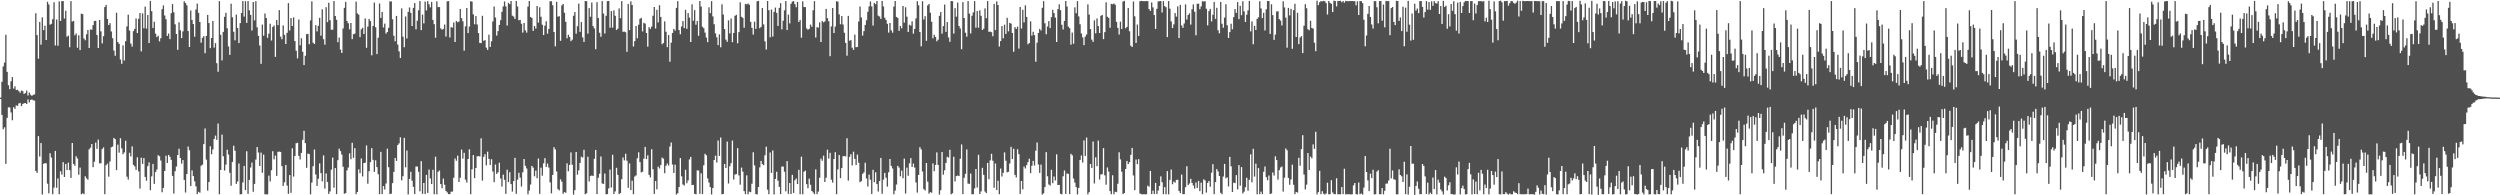 <svg xmlns="http://www.w3.org/2000/svg" width="1920" height="150"><path fill="#4f4f4f" d="M0 74.974h1v1H0zM1 62.82h1v25.411H1zM2 50.99h1v48.308H2zM3 48.055h1v49.724H3zM4 26.689h1v99.149H4zM5 55.179h1v35.346H5zM6 65.473h1v16.953H6zM7 68.483h1v14.034H7zM8 62.398h1v23.964H8zM9 59.199h1v33.177H9zM10 68.034h1v14.315H10zM11 66.323h1v17.307H11zM12 69.172h1v11.778H12zM13 68.896h1v12.42H13zM14 70.018h1v9.419H14zM15 71.226h1v7.834H15zM16 69.486h1v12.014H16zM17 70.065h1v9.838H17zM18 72.195h1v7.077H18zM19 71.495h1v7.628H19zM20 69.557h1v10.339H20zM21 73.367h1v2.958H21zM22 71.092h1v7.559H22zM23 72.695h1v4.084H23zM24 73.625h1v2.732H24zM25 72.849h1v4.178H25zM26 72.494h1v4.79H26zM27 10.118h1v121.148H27zM28 26.976h1v105.795H28zM29 45.04h1v59.531H29zM30 16.869h1v103.345H30zM31 34.325h1v75.549H31zM32 13.303h1v136.064H32zM33 23.142h1v102.662H33zM34 19.708h1v105.585H34zM35 30.719h1v94.744H35zM36 1.317h1v139.73H36zM37 3.411h1v145.082H37zM38 18.931h1v98.737H38zM39 18.262h1v102.729H39zM40 14.725h1v134.49H40zM41 1.753h1v142.318H41zM42 34.907h1v80.987H42zM43 14.977h1v129.194H43zM44 35.084h1v101.912H44zM45 1.088h1v148.045H45zM46 16.088h1v115.452H46zM47 0.888h1v133.21H47zM48 0.824h1v123.702H48zM49 14.229h1v121.682H49zM50 8.295h1v117.594H50zM51 28.226h1v102.372H51zM52 27.358h1v97.521H52zM53 36.256h1v94.357H53zM54 0.859h1v135.812H54zM55 16.576h1v93.261H55zM56 16.071h1v109.793H56zM57 27.149h1v100.199H57zM58 25.707h1v94.303H58zM59 36.662h1v85.093H59zM60 27.075h1v107.115H60zM61 38.451h1v90.247H61zM62 10.497h1v138.695H62zM63 10.861h1v137.59H63zM64 29.557h1v119.596H64zM65 30.903h1v104.473H65zM66 26.298h1v110.661H66zM67 23.061h1v115H67zM68 36.799h1v77.869H68zM69 22.613h1v90.789H69zM70 22.854h1v87.752H70zM71 19.312h1v109.102H71zM72 16.119h1v108.083H72zM73 15.991h1v93.547H73zM74 26.885h1v87.388H74zM75 36.873h1v70.339H75zM76 15.359h1v110.128H76zM77 24.039h1v101.36H77zM78 33.354h1v81.118H78zM79 27.794h1v85.428H79zM80 5.431h1v143.715H80zM81 3.813h1v123.078H81zM82 14.542h1v111.14H82zM83 19.275h1v116.403H83zM84 17.825h1v106.244H84zM85 24.182h1v88.915H85zM86 29.345h1v83.247H86zM87 38.805h1v67.114H87zM88 42.801h1v64.096H88zM89 9.764h1v120.906H89zM90 32.317h1v78.8H90zM91 33.654h1v83.614H91zM92 45.719h1v60.409H92zM93 49.016h1v64.968H93zM94 34.858h1v83.566H94zM95 46.414h1v70.643H95zM96 31.632h1v76.451H96zM97 20.285h1v115.379H97zM98 11.247h1v126.701H98zM99 23.43h1v93.94H99zM100 33.448h1v86.688H100zM101 35.772h1v76.655H101zM102 23.91h1v102.719H102zM103 22.165h1v105.612H103zM104 14.157h1v116.297H104zM105 25.376h1v95.467H105zM106 14.453h1v117.157H106zM107 10.037h1v134.808H107zM108 39.469h1v81.665H108zM109 10.299h1v115.536H109zM110 21.693h1v99.685H110zM111 5.052h1v130.849H111zM112 21.888h1v116.899H112zM113 11.543h1v116.082H113zM114 33.022h1v91.719H114zM115 0.705h1v145.358H115zM116 8.621h1v126.877H116zM117 21.429h1v104.475H117zM118 16.694h1v124.505H118zM119 25.795h1v106.37H119zM120 28.54h1v101.674H120zM121 27.399h1v91.774H121zM122 31.766h1v88.232H122zM123 29.367h1v93.9H123zM124 7.045h1v140.64H124zM125 4.146h1v140.211H125zM126 11.867h1v119.453H126zM127 14.811h1v104.746H127zM128 27.621h1v97.583H128zM129 25.751h1v93.221H129zM130 30.066h1v90.348H130zM131 10.135h1v112.665H131zM132 3.115h1v131.934H132zM133 9.421h1v139.275H133zM134 18.684h1v112.792H134zM135 26.124h1v101.777H135zM136 38.269h1v80.766H136zM137 17.139h1v97.077H137zM138 23.246h1v98.098H138zM139 29.237h1v96.429H139zM140 24.108h1v98.808H140zM141 0.98h1v137.137H141zM142 2.315h1v145.547H142zM143 4.11h1v129.594H143zM144 23.873h1v88.67H144zM145 36.095h1v79.304H145zM146 8.056h1v134.843H146zM147 15.284h1v115.583H147zM148 18.497h1v116.728H148zM149 28.178h1v111.054H149zM150 7.337h1v135.781H150zM151 2.761h1v146.336H151zM152 9.889h1v137.432H152zM153 16.878h1v131.073H153zM154 32.745h1v94.536H154zM155 29.028h1v97.436H155zM156 27.745h1v82.975H156zM157 40.877h1v57.804H157zM158 27.621h1v94.989H158zM159 11.491h1v134.911H159zM160 17.725h1v122.084H160zM161 36.946h1v75.381H161zM162 29.165h1v89.301H162zM163 16.104h1v98.663H163zM164 36.563h1v70.161H164zM165 33.144h1v71.018H165zM166 48.525h1v58.913H166zM167 55.096h1v39.765H167zM168 0.888h1v148.286H168zM169 26.732h1v103.806H169zM170 46.4h1v57.001H170zM171 24.454h1v95.544H171zM172 12.879h1v118.096H172zM173 9.829h1v116.585H173zM174 21.685h1v93.324H174zM175 35.651h1v83.017H175zM176 42.115h1v90.607H176zM177 2.865h1v139.762H177zM178 13.265h1v111.096H178zM179 24.385h1v87.535H179zM180 30.969h1v84.794H180zM181 11.189h1v130.01H181zM182 21.496h1v117.874H182zM183 33.077h1v92.537H183zM184 17.755h1v131.506H184zM185 9.952h1v139.149H185zM186 0.817h1v139.333H186zM187 12.741h1v114.695H187zM188 0.908h1v145.075H188zM189 17.549h1v98.64H189zM190 0.812h1v148.084H190zM191 7.91h1v130.226H191zM192 11.394h1v117.257H192zM193 23.446h1v101.425H193zM194 1.543h1v145.687H194zM195 15.603h1v125.65H195zM196 0.912h1v121.641H196zM197 21.004h1v91.923H197zM198 27.549h1v89.587H198zM199 34.996h1v92.506H199zM200 48.987h1v68.188H200zM201 18.875h1v113.781H201zM202 27.437h1v91.29H202zM203 10.36h1v138.904H203zM204 13.81h1v135.42H204zM205 29.015h1v120.229H205zM206 25.81h1v109.037H206zM207 18.211h1v121.139H207zM208 31.128h1v99.592H208zM209 20.671h1v95.471H209zM210 19.543h1v102.828H210zM211 43.659h1v75.837H211zM212 15.418h1v119.633H212zM213 19.311h1v97.25H213zM214 7.802h1v108.627H214zM215 28.116h1v88.554H215zM216 30.091h1v97.476H216zM217 19.495h1v123.289H217zM218 26.795h1v113.166H218zM219 33.779h1v92.911H219zM220 25.195h1v117.334H220zM221 2.39h1v146.506H221zM222 23.402h1v111.049H222zM223 13.838h1v134.306H223zM224 19.976h1v93.928H224zM225 13.359h1v122.271H225zM226 31.549h1v88.251H226zM227 38.94h1v71.11H227zM228 44.801h1v64.817H228zM229 14.936h1v104.774H229zM230 34.827h1v87.649H230zM231 29.405h1v88.038H231zM232 39.714h1v67.674H232zM233 49.953h1v50.514H233zM234 42.8h1v67.126H234zM235 26.203h1v102.663H235zM236 26.029h1v91.866H236zM237 33.954h1v84.422H237zM238 15.681h1v133.562H238zM239 1.012h1v139.219H239zM240 32.796h1v94.846H240zM241 33.801h1v81.043H241zM242 19.377h1v114.618H242zM243 24.118h1v118.665H243zM244 19.855h1v117.398H244zM245 13.688h1v111.796H245zM246 27.411h1v105.535H246zM247 7.155h1v132.18H247zM248 30.08h1v89.271H248zM249 34.294h1v110.56H249zM250 5.549h1v127.658H250zM251 17.015h1v122.725H251zM252 2.087h1v146.835H252zM253 15.534h1v131.488H253zM254 22.841h1v107.478H254zM255 22.81h1v98.237H255zM256 0.769h1v143.377H256zM257 12.295h1v116.781H257zM258 15.205h1v133.859H258zM259 32.384h1v90.644H259zM260 28.897h1v85.261H260zM261 38.021h1v78.054H261zM262 40.637h1v78.103H262zM263 21.924h1v106.151H263zM264 5.978h1v142.816H264zM265 1.417h1v146.901H265zM266 16.145h1v114.73H266zM267 17.851h1v110.793H267zM268 22.548h1v95.234H268zM269 17.688h1v104.627H269zM270 30.063h1v79.614H270zM271 26.29h1v94.967H271zM272 25.875h1v87.882H272zM273 1.237h1v147.86H273zM274 10.286h1v137.101H274zM275 11.276h1v118.792H275zM276 28.508h1v104.529H276zM277 22.474h1v99.277H277zM278 21.277h1v114.257H278zM279 26.159h1v99.065H279zM280 14.115h1v110.793H280zM281 36.724h1v74.979H281zM282 20.447h1v120.675H282zM283 14.545h1v116.997H283zM284 16.168h1v108.366H284zM285 42.499h1v71.273H285zM286 19.925h1v102.86H286zM287 1.965h1v130.005H287zM288 20.964h1v102.182H288zM289 41.528h1v86.773H289zM290 28.908h1v104.916H290zM291 2.676h1v146.456H291zM292 13.74h1v102.914H292zM293 9.158h1v139.91H293zM294 21.099h1v121.801H294zM295 18.114h1v127.421H295zM296 25.783h1v115.108H296zM297 24.573h1v89.653H297zM298 21.315h1v107.078H298zM299 1.01h1v148.037H299zM300 1.075h1v147.681H300zM301 14.782h1v125.865H301zM302 27.485h1v104.528H302zM303 31.706h1v89.603H303zM304 12.26h1v111.325H304zM305 34.246h1v77.176H305zM306 39.489h1v70.666H306zM307 44.477h1v60.998H307zM308 6.442h1v132.068H308zM309 28.143h1v107.176H309zM310 36.245h1v69.647H310zM311 12.63h1v115.885H311zM312 29.588h1v86.013H312zM313 9.089h1v140.27H313zM314 5.758h1v131.684H314zM315 9.853h1v122.074H315zM316 19.974h1v118.764H316zM317 6.054h1v137.446H317zM318 2.376h1v146.669H318zM319 22.526h1v105.4H319zM320 15.932h1v111.912H320zM321 7.895h1v123.992H321zM322 0.826h1v146.103H322zM323 23.133h1v100.633H323zM324 11.191h1v137.694H324zM325 17.951h1v122.57H325zM326 1.219h1v147.845H326zM327 7.978h1v126.336H327zM328 0.884h1v147.281H328zM329 3.258h1v126.936H329zM330 5.621h1v131.432H330zM331 1.474h1v139.899H331zM332 15.308h1v115.107H332zM333 18.562h1v130.632H333zM334 28.955h1v91.402H334zM335 1.014h1v148.252H335zM336 5.454h1v126.419H336zM337 5.429h1v125.541H337zM338 21.807h1v119.578H338zM339 22.824h1v121.781H339zM340 22.15h1v115.041H340zM341 18.855h1v123.025H341zM342 28.038h1v118.615H342zM343 1.024h1v146.737H343zM344 0.879h1v148.228H344zM345 28.813h1v120.275H345zM346 20.84h1v126.363H346zM347 21.266h1v125.864H347zM348 17.251h1v119.26H348zM349 32.275h1v89.471H349zM350 16.083h1v107.364H350zM351 17.102h1v102.47H351zM352 16.511h1v123.275H352zM353 6.863h1v129.619H353zM354 13.941h1v100.953H354zM355 16.324h1v105.459H355zM356 38.916h1v78.418H356zM357 20.233h1v117.762H357zM358 6.145h1v134.043H358zM359 25.419h1v96.671H359zM360 20.373h1v94.33H360zM361 0.915h1v148.233H361zM362 1.25h1v128.773H362zM363 11.015h1v108.091H363zM364 18.65h1v118.157H364zM365 12.351h1v116.694H365zM366 18.866h1v101.175H366zM367 25.455h1v94.389H367zM368 32.97h1v87.202H368zM369 33.111h1v73.106H369zM370 12.148h1v126.532H370zM371 31.315h1v89.159H371zM372 30.819h1v87.625H372zM373 36.548h1v90.458H373zM374 38.29h1v78.203H374zM375 26.616h1v95.379H375zM376 36.069h1v90.671H376zM377 31.676h1v90.612H377zM378 16.484h1v115.232H378zM379 5.016h1v134.838H379zM380 13.455h1v112.898H380zM381 27.318h1v106.201H381zM382 23.916h1v108.449H382zM383 19.128h1v105.839H383zM384 15.531h1v121.508H384zM385 9.041h1v134.211H385zM386 4.917h1v129.203H386zM387 1.144h1v136.963H387zM388 4.916h1v143.935H388zM389 19.624h1v110.738H389zM390 2.199h1v137.66H390zM391 3.237h1v129.074H391zM392 0.756h1v140.601H392zM393 12.029h1v135.094H393zM394 12.711h1v126.341H394zM395 14.541h1v106.717H395zM396 0.717h1v148.121H396zM397 5.024h1v132.967H397zM398 15.581h1v117.147H398zM399 15.305h1v121.165H399zM400 18.273h1v125.011H400zM401 25.056h1v107.265H401zM402 17.67h1v104.425H402zM403 23.298h1v104.051H403zM404 25.038h1v104.346H404zM405 5.069h1v144.137H405zM406 0.752h1v145.626H406zM407 13.027h1v128.694H407zM408 13.782h1v113.633H408zM409 23.717h1v104.999H409zM410 19.921h1v115.502H410zM411 21.924h1v109.08H411zM412 4.612h1v132.313H412zM413 17.37h1v104.416H413zM414 5.564h1v143.332H414zM415 12.852h1v115.924H415zM416 18.977h1v116.001H416zM417 26.918h1v98.534H417zM418 19.723h1v101.744H418zM419 16.336h1v111.895H419zM420 25.837h1v99.77H420zM421 22.217h1v106.441H421zM422 0.98h1v139.12H422zM423 0.959h1v147.537H423zM424 4.062h1v130.282H424zM425 24.561h1v88.497H425zM426 35.564h1v79.172H426zM427 1.443h1v130.212H427zM428 12.821h1v132.445H428zM429 12.442h1v133.859H429zM430 31.318h1v106.412H430zM431 4.163h1v135.356H431zM432 3.012h1v145.77H432zM433 9.777h1v137.767H433zM434 16.736h1v131.281H434zM435 29.403h1v96.02H435zM436 26.668h1v104.846H436zM437 28.384h1v98.291H437zM438 31.663h1v85.355H438zM439 30.487h1v96.045H439zM440 12.091h1v137.366H440zM441 9.281h1v136.75H441zM442 25.852h1v90.882H442zM443 20.103h1v114.032H443zM444 2.76h1v128.037H444zM445 24.478h1v100.641H445zM446 16.942h1v103.45H446zM447 28.718h1v92.278H447zM448 32.181h1v82.881H448zM449 0.786h1v148.406H449zM450 0.906h1v147.516H450zM451 25.854h1v94.533H451zM452 6.229h1v133.141H452zM453 12.844h1v122.359H453zM454 1.968h1v132.789H454zM455 19.994h1v115.193H455zM456 21.872h1v100.071H456zM457 37.777h1v77.363H457zM458 1.641h1v147.383H458zM459 13.824h1v122.694H459zM460 25.158h1v108.286H460zM461 28.22h1v91.93H461zM462 0.841h1v140.08H462zM463 10.463h1v130.785H463zM464 25.685h1v107.575H464zM465 12.133h1v137.072H465zM466 0.885h1v148.229H466zM467 0.787h1v143.885H467zM468 21.286h1v108.987H468zM469 8.571h1v135.466H469zM470 21.264h1v97.628H470zM471 7.962h1v141.04H471zM472 12.13h1v134.842H472zM473 23.047h1v105.809H473zM474 22.01h1v112.313H474zM475 6.446h1v142.619H475zM476 13.97h1v134.306H476zM477 0.846h1v136.777H477zM478 24.402h1v96.529H478zM479 24.29h1v98.914H479zM480 24.781h1v93.309H480zM481 39.783h1v83.673H481zM482 3.032h1v141.187H482zM483 23.11h1v102.44H483zM484 1.093h1v144.884H484zM485 3.85h1v134.92H485zM486 35.712h1v113.458H486zM487 31.575h1v103.978H487zM488 20.027h1v114.7H488zM489 29.364h1v92.201H489zM490 19.017h1v97.984H490zM491 14.44h1v110.086H491zM492 13.665h1v118.734H492zM493 24.121h1v107.768H493zM494 17.566h1v104.285H494zM495 18.129h1v94.672H495zM496 25.345h1v96.808H496zM497 35.845h1v83.443H497zM498 20.835h1v113.462H498zM499 22.18h1v114.102H499zM500 20.423h1v94.155H500zM501 12.093h1v117.887H501zM502 5.372h1v143.545H502zM503 21.895h1v117.142H503zM504 7.511h1v137.895H504zM505 17.186h1v110.738H505zM506 4.052h1v125.344H506zM507 13.019h1v113.745H507zM508 34.013h1v87.027H508zM509 33.08h1v88.79H509zM510 16.377h1v116.644H510zM511 24.381h1v102.882H511zM512 36.195h1v89.415H512zM513 26.947h1v100.187H513zM514 47.432h1v65.129H514zM515 32.775h1v76.666H515zM516 25.286h1v101.084H516zM517 22.2h1v110.617H517zM518 23.483h1v102.958H518zM519 6.028h1v143.31H519zM520 0.873h1v147.565H520zM521 23.083h1v120.56H521zM522 26.317h1v95.08H522zM523 20.33h1v115.068H523zM524 16.173h1v125.495H524zM525 21.627h1v120.852H525zM526 7.519h1v122.89H526zM527 22.13h1v118.606H527zM528 10.023h1v128.552H528zM529 13.508h1v108.973H529zM530 32.267h1v88.208H530zM531 3.313h1v138.817H531zM532 15.94h1v126.058H532zM533 7.773h1v141.09H533zM534 19h1v130.239H534zM535 16.068h1v114.769H535zM536 27.475h1v103.495H536zM537 0.774h1v148.141H537zM538 5.055h1v128.061H538zM539 20.507h1v128.587H539zM540 21.649h1v105.268H540zM541 25.022h1v93.097H541zM542 28.846h1v90.453H542zM543 32.359h1v104.725H543zM544 5.643h1v134.605H544zM545 10.065h1v133.638H545zM546 0.853h1v148.474H546zM547 12.596h1v131.832H547zM548 18.613h1v104.279H548zM549 25.655h1v93.881H549zM550 28.667h1v96.178H550zM551 34.678h1v73.193H551zM552 26.435h1v93.303H552zM553 36.311h1v69.317H553zM554 3.339h1v145.933H554zM555 11.163h1v137.736H555zM556 22.335h1v103.606H556zM557 30.411h1v98.591H557zM558 32.105h1v76.619H558zM559 15.637h1v125.306H559zM560 25.636h1v102.035H560zM561 14.199h1v111.097H561zM562 32.408h1v75.554H562zM563 25.337h1v112.519H563zM564 12.134h1v121.918H564zM565 11.437h1v122.291H565zM566 33.252h1v80.536H566zM567 24.659h1v110.061H567zM568 1.781h1v140.051H568zM569 12.879h1v115.851H569zM570 13.743h1v118.091H570zM571 21.295h1v125.513H571zM572 2.959h1v146.158H572zM573 3.311h1v131.319H573zM574 2.639h1v146.553H574zM575 3.617h1v143.6H575zM576 16.76h1v130.849H576zM577 21.414h1v119.688H577zM578 26.574h1v90.347H578zM579 16.653h1v110.365H579zM580 22.187h1v126.882H580zM581 0.963h1v148.317H581zM582 0.702h1v142.918H582zM583 21.718h1v106.848H583zM584 20.62h1v102.953H584zM585 6.131h1v119.929H585zM586 18.733h1v108.159H586zM587 31.749h1v87.474H587zM588 38.048h1v74.617H588zM589 0.767h1v144.885H589zM590 7.853h1v141.316H590zM591 28.65h1v88.456H591zM592 7.327h1v125.411H592zM593 28.064h1v87.475H593zM594 9.135h1v140.226H594zM595 5.833h1v131.567H595zM596 9.867h1v122.065H596zM597 19.937h1v118.816H597zM598 6.026h1v137.469H598zM599 2.382h1v146.674H599zM600 22.556h1v105.374H600zM601 15.942h1v111.935H601zM602 7.924h1v123.944H602zM603 0.843h1v146.102H603zM604 23.096h1v100.673H604zM605 11.216h1v137.656H605zM606 17.96h1v122.578H606zM607 2.917h1v146.14H607zM608 1.21h1v133.102H608zM609 0.892h1v147.283H609zM610 3.246h1v135.217H610zM611 5.586h1v131.462H611zM612 1.465h1v139.909H612zM613 16.867h1v113.535H613zM614 15.315h1v133.876H614zM615 28.929h1v91.4H615zM616 1h1v148.257H616zM617 5.45h1v126.422H617zM618 5.453h1v125.559H618zM619 21.829h1v119.584H619zM620 22.824h1v121.772H620zM621 22.124h1v115.051H621zM622 18.875h1v123.025H622zM623 20.584h1v126.098H623zM624 7.908h1v139.866H624zM625 0.869h1v148.238H625zM626 28.821h1v101.272H626zM627 20.836h1v128.256H627zM628 21.23h1v125.911H628zM629 17.227h1v119.296H629zM630 32.281h1v89.5H630zM631 16.086h1v107.339H631zM632 17.126h1v102.41H632zM633 16.504h1v123.294H633zM634 6.813h1v129.678H634zM635 13.978h1v100.945H635zM636 16.328h1v105.494H636zM637 43.153h1v74.205H637zM638 20.254h1v117.748H638zM639 6.146h1v134.076H639zM640 25.391h1v96.727H640zM641 20.367h1v96.501H641zM642 0.913h1v148.243H642zM643 1.289h1v128.789H643zM644 10.982h1v108.126H644zM645 18.632h1v118.166H645zM646 12.35h1v116.737H646zM647 18.84h1v101.19H647zM648 25.116h1v94.716H648zM649 32.973h1v87.204H649zM650 42.752h1v63.44H650zM651 12.161h1v126.516H651zM652 31.309h1v89.161H652zM653 30.832h1v87.595H653zM654 36.599h1v90.429H654zM655 38.281h1v78.214H655zM656 26.627h1v95.373H656zM657 36.263h1v90.472H657zM658 36.059h1v82.686H658zM659 16.47h1v108.52H659zM660 4.997h1v134.874H660zM661 13.446h1v125.66H661zM662 27.325h1v106.207H662zM663 23.895h1v108.497H663zM664 19.143h1v105.831H664zM665 15.533h1v121.503H665zM666 9.046h1v134.199H666zM667 4.894h1v129.208H667zM668 1.144h1v136.968H668zM669 4.924h1v143.996H669zM670 19.598h1v110.789H670zM671 2.23h1v137.687H671zM672 3.239h1v129.038H672zM673 0.768h1v140.601H673zM674 12.019h1v135.094H674zM675 12.715h1v126.355H675zM676 14.529h1v106.762H676zM677 0.729h1v148.111H677zM678 4.988h1v132.995H678zM679 13.643h1v119.125H679zM680 15.294h1v121.202H680zM681 18.274h1v125.054H681zM682 25.025h1v107.293H682zM683 17.676h1v104.429H683zM684 23.298h1v104.076H684zM685 25.073h1v104.325H685zM686 5.069h1v144.124H686zM687 0.757h1v145.632H687zM688 13.029h1v128.676H688zM689 13.789h1v113.602H689zM690 23.719h1v104.995H690zM691 19.936h1v115.505H691zM692 21.753h1v109.281H692zM693 4.622h1v132.302H693zM694 17.347h1v104.459H694zM695 5.589h1v143.037H695zM696 12.801h1v115.976H696zM697 24.6h1v110.386H697zM698 18.974h1v106.461H698zM699 19.724h1v101.737H699zM700 16.312h1v111.946H700zM701 25.838h1v99.787H701zM702 22.229h1v106.426H702zM703 14.139h1v126.016H703zM704 0.944h1v146.964H704zM705 4.062h1v130.282H705zM706 24.573h1v88.497H706zM707 35.577h1v79.173H707zM708 0.996h1v130.719H708zM709 14.941h1v130.334H709zM710 12.447h1v133.887H710zM711 31.322h1v93.855H711zM712 4.17h1v135.336H712zM713 3.008h1v145.739H713zM714 9.772h1v137.77H714zM715 16.706h1v131.325H715zM716 29.424h1v96.042H716zM717 26.672h1v104.828H717zM718 28.358h1v98.324H718zM719 31.668h1v85.382H719zM720 30.474h1v96.119H720zM721 12.121h1v137.342H721zM722 9.249h1v136.8H722zM723 25.839h1v90.883H723zM724 20.069h1v114.089H724zM725 3.507h1v127.277H725zM726 24.471h1v100.685H726zM727 16.937h1v103.471H727zM728 28.71h1v92.273H728zM729 32.126h1v82.925H729zM730 0.786h1v148.406H730zM731 0.915h1v147.493H731zM732 25.811h1v94.584H732zM733 6.248h1v133.129H733zM734 12.803h1v122.395H734zM735 1.937h1v132.862H735zM736 19.991h1v115.21H736zM737 21.884h1v100.03H737zM738 37.806h1v73.12H738zM739 1.647h1v147.385H739zM740 13.821h1v122.705H740zM741 25.138h1v108.333H741zM742 28.184h1v86.584H742zM743 0.838h1v140.114H743zM744 10.472h1v130.806H744zM745 25.652h1v107.623H745zM746 12.101h1v137.083H746zM747 9.447h1v139.676H747zM748 0.794h1v143.877H748zM749 21.248h1v108.545H749zM750 8.524h1v135.52H750zM751 21.227h1v97.656H751zM752 7.941h1v141.067H752zM753 12.141h1v134.852H753zM754 23.03h1v105.836H754zM755 22.005h1v112.308H755zM756 6.445h1v140.643H756zM757 13.985h1v134.3H757zM758 0.834h1v124.317H758zM759 24.414h1v113.226H759zM760 24.257h1v98.918H760zM761 24.751h1v93.348H761zM762 27.853h1v95.586H762zM763 3.04h1v141.199H763zM764 23.092h1v102.475H764zM765 1.096h1v144.899H765zM766 3.821h1v134.97H766zM767 35.736h1v113.433H767zM768 31.527h1v97.929H768zM769 20.009h1v115.587H769zM770 29.371h1v103.347H770zM771 19.003h1v98.016H771zM772 26.055h1v97.374H772zM773 13.665h1v118.692H773zM774 24.087h1v107.834H774zM775 17.583h1v107.985H775zM776 18.119h1v94.683H776zM777 25.362h1v96.797H777zM778 39.746h1v74.522H778zM779 20.843h1v113.451H779zM780 22.155h1v114.134H780zM781 20.405h1v94.201H781zM782 37.32h1v81.06H782zM783 5.382h1v143.541H783zM784 21.895h1v117.132H784zM785 7.509h1v137.897H785zM786 17.191h1v110.695H786zM787 4.095h1v125.309H787zM788 13.009h1v113.796H788zM789 33.994h1v90.52H789zM790 33.074h1v88.809H790zM791 16.384h1v116.652H791zM792 27.333h1v99.929H792zM793 24.44h1v99.082H793zM794 26.964h1v100.173H794zM795 47.394h1v68.386H795zM796 32.748h1v76.739H796zM797 25.278h1v101.091H797zM798 22.201h1v110.622H798zM799 23.45h1v102.985H799zM800 5.996h1v143.33H800zM801 0.874h1v147.59H801zM802 17.843h1v125.807H802zM803 26.318h1v90.517H803zM804 20.311h1v115.077H804zM805 16.174h1v125.518H805zM806 21.624h1v120.842H806zM807 13.18h1v117.22H807zM808 7.536h1v133.179H808zM809 10.021h1v125.565H809zM810 13.54h1v125.047H810zM811 32.233h1v86.314H811zM812 7.011h1v135.079H812zM813 3.344h1v138.62H813zM814 7.812h1v140.996H814zM815 18.982h1v130.262H815zM816 22.631h1v112.761H816zM817 16.069h1v114.865H817zM818 0.766h1v148.153H818zM819 5.036h1v128.115H819zM820 20.496h1v113.079H820zM821 21.671h1v127.4H821zM822 34.29h1v83.828H822zM823 25.031h1v94.245H823zM824 33.589h1v103.509H824zM825 5.61h1v134.643H825zM826 10.131h1v133.553H826zM827 0.859h1v148.462H827zM828 12.592h1v131.805H828zM829 18.629h1v104.261H829zM830 25.706h1v93.764H830zM831 28.675h1v96.176H831zM832 34.673h1v73.158H832zM833 28.108h1v91.634H833zM834 26.482h1v79.125H834zM835 3.385h1v145.879H835zM836 11.195h1v136.367H836zM837 22.338h1v103.572H837zM838 30.416h1v98.572H838zM839 32.159h1v76.53H839zM840 15.618h1v125.294H840zM841 25.615h1v95.199H841zM842 14.195h1v113.421H842zM843 20.023h1v87.934H843zM844 25.339h1v112.523H844zM845 12.141h1v121.906H845zM846 11.439h1v122.311H846zM847 30.031h1v83.717H847zM848 24.664h1v110.013H848zM849 1.8h1v140.019H849zM850 12.874h1v115.725H850zM851 13.722h1v118.082H851zM852 21.354h1v125.442H852zM853 2.948h1v146.177H853zM854 3.275h1v131.344H854zM855 2.653h1v146.547H855zM856 3.625h1v143.605H856zM857 16.752h1v130.868H857zM858 21.412h1v119.672H858zM859 26.518h1v90.4H859zM860 16.637h1v105.772H860zM861 22.212h1v109.61H861zM862 1.181h1v147.868H862zM863 0.691h1v147.563H863zM864 21.708h1v108.063H864zM865 20.648h1v102.935H865zM866 6.127h1v119.938H866zM867 23.991h1v100.504H867zM868 35.076h1v83.886H868zM869 36.074h1v77.544H869zM870 1.132h1v133.614H870zM871 12.552h1v133.488H871zM872 32.961h1v89.564H872zM873 18.841h1v107.212H873zM874 27.574h1v94.69H874zM875 0.91h1v147.702H875zM876 0.665h1v148.439H876zM877 0.844h1v148.441H877zM878 0.846h1v148.306H878zM879 0.912h1v148.335H879zM880 0.805h1v148.355H880zM881 0.891h1v141.695H881zM882 7.01h1v136.39H882zM883 8.361h1v122.892H883zM884 1.911h1v147.114H884zM885 5.686h1v140.685H885zM886 11.568h1v137.484H886zM887 22.226h1v118.244H887zM888 6.743h1v142.283H888zM889 1.078h1v145.27H889zM890 0.897h1v141.917H890zM891 0.823h1v134.664H891zM892 9.58h1v130.426H892zM893 0.867h1v148.273H893zM894 4.719h1v138.98H894zM895 5.55h1v143.622H895zM896 28.541h1v102.867H896zM897 0.795h1v148.477H897zM898 6.632h1v131.518H898zM899 16.425h1v113.754H899zM900 21.552h1v119.958H900zM901 18.726h1v120.684H901zM902 10.045h1v130.264H902zM903 12.739h1v125.431H903zM904 4.931h1v133.124H904zM905 29.257h1v117.361H905zM906 3.754h1v144.528H906zM907 19.504h1v114.585H907zM908 21.383h1v127.783H908zM909 17.999h1v131.047H909zM910 3.4h1v140.364H910zM911 14.996h1v112.678H911zM912 11.529h1v130.659H912zM913 10.264h1v130.669H913zM914 18.869h1v118.445H914zM915 7.105h1v133.334H915zM916 3.389h1v139.108H916zM917 8.997h1v135.827H917zM918 27.066h1v113.082H918zM919 2.895h1v141.448H919zM920 2.83h1v136.152H920zM921 7.078h1v139.729H921zM922 4.906h1v135.361H922zM923 0.927h1v148.213H923zM924 1.246h1v136.484H924zM925 0.894h1v137.703H925zM926 6.705h1v141.234H926zM927 19.481h1v121.024H927zM928 8.562h1v130.428H928zM929 6.817h1v136.595H929zM930 16.449h1v116.219H930zM931 11.292h1v114.821H931zM932 1.461h1v147.633H932zM933 14.506h1v125.392H933zM934 5.985h1v123.843H934zM935 23.225h1v108.4H935zM936 25.614h1v109.561H936zM937 1.519h1v146.561H937zM938 18.21h1v130.948H938zM939 21.306h1v114.275H939zM940 13.496h1v112.415H940zM941 3.201h1v133.695H941zM942 19.34h1v116.869H942zM943 29.16h1v114.038H943zM944 24.663h1v95.791H944zM945 18.24h1v109.5H945zM946 22.453h1v125.013H946zM947 13.156h1v127.135H947zM948 6.973h1v133.668H948zM949 9.881h1v124.622H949zM950 1.613h1v143.824H950zM951 14.678h1v112.117H951zM952 4.433h1v138.139H952zM953 11.662h1v116.672H953zM954 0.953h1v147.611H954zM955 8.77h1v138.419H955zM956 16.901h1v126.843H956zM957 11.246h1v125.251H957zM958 8.004h1v138.466H958zM959 0.713h1v137.383H959zM960 24.051h1v94.476H960zM961 16.416h1v123.574H961zM962 33.987h1v80.273H962zM963 19.813h1v115.796H963zM964 23.042h1v102.652H964zM965 14.565h1v134.622H965zM966 13.25h1v115.883H966zM967 0.941h1v148.222H967zM968 6.438h1v140.693H968zM969 13.886h1v135.205H969zM970 9.828h1v122.124H970zM971 23.36h1v104.525H971zM972 7.154h1v128.909H972zM973 0.832h1v137.637H973zM974 0.734h1v134.07H974zM975 26.044h1v122.974H975zM976 3.269h1v145.336H976zM977 11.608h1v120.845H977zM978 30.6h1v104.21H978zM979 26.583h1v93.499H979zM980 8.856h1v114.082H980zM981 8.576h1v129.354H981zM982 14.686h1v116.015H982zM983 15.83h1v112.808H983zM984 19.558h1v108.36H984zM985 0.948h1v146.224H985zM986 5.692h1v130.819H986zM987 13.531h1v100.471H987zM988 36.613h1v78.786H988zM989 6.078h1v130.584H989zM990 11.825h1v130.074H990zM991 6.791h1v131.014H991zM992 37.485h1v88.974H992zM993 7.814h1v134.065H993zM994 2.896h1v146.201H994zM995 28.439h1v118.978H995zM996 9.821h1v138.116H996zM997 33.884h1v87.314H997zM998 28.784h1v98.483H998zM999 27.756h1v86.802H999zM1000 40.752h1v63.06H1000zM1001 19.753h1v114.268H1001zM1002 3.217h1v142.282H1002zM1003 6.345h1v135.457H1003zM1004 22.401h1v95.08H1004zM1005 23.226h1v107.288H1005zM1006 15.987h1v104.302H1006zM1007 21.436h1v100.104H1007zM1008 21.966h1v88.941H1008zM1009 32.797h1v81.558H1009zM1010 39.346h1v61.856H1010zM1011 0.53h1v148.764H1011zM1012 3.967h1v143.615H1012zM1013 1.759h1v129.467H1013zM1014 0.811h1v148.278H1014zM1015 1.08h1v145.783H1015zM1016 0.645h1v148.135H1016zM1017 0.912h1v148.51H1017zM1018 2.409h1v146.164H1018zM1019 11.157h1v129.174H1019zM1020 0.769h1v148.478H1020zM1021 2.219h1v146.888H1021zM1022 2.937h1v135.431H1022zM1023 9.277h1v138.555H1023zM1024 0.525h1v148.632H1024zM1025 0.846h1v148.308H1025zM1026 4.892h1v132.015H1026zM1027 0.794h1v148.423H1027zM1028 0.724h1v148.476H1028zM1029 0.622h1v148.564H1029zM1030 1.76h1v141.89H1030zM1031 0.801h1v148.315H1031zM1032 2.033h1v127.552H1032zM1033 0.688h1v148.564H1033zM1034 0.863h1v148.312H1034zM1035 0.992h1v148.172H1035zM1036 0.807h1v148.374H1036zM1037 0.801h1v148.532H1037zM1038 0.761h1v148.458H1038zM1039 0.917h1v141.47H1039zM1040 0.899h1v139.656H1040zM1041 4.077h1v145.01H1041zM1042 0.976h1v148.389H1042zM1043 11.535h1v128.676H1043zM1044 0.894h1v148.275H1044zM1045 0.85h1v147.739H1045zM1046 2.41h1v147.03H1046zM1047 15.146h1v128.939H1047zM1048 35.509h1v84.337H1048zM1049 27.287h1v104.803H1049zM1050 10.635h1v127.89H1050zM1051 4.627h1v142.162H1051zM1052 13.027h1v120.331H1052zM1053 18.78h1v118.014H1053zM1054 21.949h1v108.445H1054zM1055 0.847h1v148.501H1055zM1056 0.855h1v148.293H1056zM1057 5.593h1v126.206H1057zM1058 17.936h1v112.763H1058zM1059 0.8h1v148.326H1059zM1060 0.815h1v148.33H1060zM1061 15.899h1v128.522H1061zM1062 3.471h1v145.757H1062zM1063 20.993h1v125.558H1063zM1064 0.658h1v140.417H1064zM1065 0.882h1v140.079H1065zM1066 0.807h1v137.83H1066zM1067 27.034h1v87.219H1067zM1068 6.204h1v130.792H1068zM1069 5.36h1v125.574H1069zM1070 16.843h1v120.778H1070zM1071 19.315h1v118.791H1071zM1072 0.638h1v148.593H1072zM1073 0.756h1v148.483H1073zM1074 16.063h1v113.978H1074zM1075 13.415h1v121.052H1075zM1076 23.871h1v111.54H1076zM1077 5.162h1v134.613H1077zM1078 35.528h1v88.676H1078zM1079 5.912h1v143.212H1079zM1080 24.395h1v109.553H1080zM1081 0.679h1v148.789H1081zM1082 18.934h1v124.484H1082zM1083 31.18h1v80.927H1083zM1084 10.335h1v115.357H1084zM1085 30.587h1v95.179H1085zM1086 2.883h1v146.791H1086zM1087 8.161h1v134.632H1087zM1088 6.542h1v132.825H1088zM1089 10.096h1v134.856H1089zM1090 0.827h1v148.372H1090zM1091 0.819h1v148.241H1091zM1092 5.346h1v120.584H1092zM1093 13.482h1v113.95H1093zM1094 9.239h1v126.255H1094zM1095 0.791h1v148.189H1095zM1096 7.381h1v132.913H1096zM1097 1.557h1v147.796H1097zM1098 7.601h1v140.376H1098zM1099 1.04h1v148.047H1099zM1100 4.505h1v131.863H1100zM1101 0.87h1v144.355H1101zM1102 2.413h1v128.183H1102zM1103 2.711h1v146.511H1103zM1104 0.871h1v137.126H1104zM1105 10.731h1v129.516H1105zM1106 4.584h1v140.916H1106zM1107 18.398h1v128.579H1107zM1108 0.661h1v148.623H1108zM1109 5.335h1v130.333H1109zM1110 4.367h1v132.375H1110zM1111 22.072h1v124.199H1111zM1112 10.896h1v131.401H1112zM1113 20.269h1v119.72H1113zM1114 3.11h1v145.944H1114zM1115 8.332h1v140.833H1115zM1116 0.991h1v148.459H1116zM1117 10.871h1v138.406H1117zM1118 23.567h1v104.942H1118zM1119 1.989h1v132.041H1119zM1120 25.768h1v98.304H1120zM1121 1.498h1v147.825H1121zM1122 10.005h1v134.493H1122zM1123 4.696h1v137.91H1123zM1124 1.717h1v143.503H1124zM1125 0.709h1v148.606H1125zM1126 0.828h1v148.307H1126zM1127 0.863h1v129.049H1127zM1128 9.959h1v115.133H1128zM1129 0.845h1v133.04H1129zM1130 0.771h1v148.546H1130zM1131 15.535h1v122.256H1131zM1132 2.688h1v146.352H1132zM1133 10.348h1v129.123H1133zM1134 3.866h1v145.273H1134zM1135 0.949h1v131.767H1135zM1136 0.882h1v145.398H1136zM1137 0.822h1v129.628H1137zM1138 1.253h1v132.186H1138zM1139 0.857h1v148.313H1139zM1140 16.435h1v125.296H1140zM1141 13.571h1v130.853H1141zM1142 16.889h1v113.532H1142zM1143 0.582h1v148.686H1143zM1144 7.017h1v137.84H1144zM1145 15.106h1v116.222H1145zM1146 32.723h1v101.71H1146zM1147 1.053h1v140.748H1147zM1148 8.686h1v123.122H1148zM1149 22.3h1v113.745H1149zM1150 30.912h1v91.228H1150zM1151 0.814h1v148.317H1151zM1152 0.524h1v148.779H1152zM1153 1.726h1v129.978H1153zM1154 15.86h1v133.236H1154zM1155 0.826h1v148.243H1155zM1156 0.895h1v146.658H1156zM1157 0.662h1v148.122H1157zM1158 4.373h1v145.07H1158zM1159 2.43h1v146.157H1159zM1160 0.758h1v148.468H1160zM1161 0.962h1v148.306H1161zM1162 2.204h1v144.685H1162zM1163 2.916h1v144.923H1163zM1164 1.897h1v146.302H1164zM1165 0.52h1v148.649H1165zM1166 12.702h1v128.002H1166zM1167 0.751h1v148.36H1167zM1168 8.234h1v140.981H1168zM1169 0.616h1v148.56H1169zM1170 0.858h1v148.339H1170zM1171 0.863h1v148.261H1171zM1172 0.816h1v148.284H1172zM1173 0.706h1v144.144H1173zM1174 0.87h1v148.385H1174zM1175 0.864h1v148.29H1175zM1176 0.809h1v148.348H1176zM1177 9.624h1v139.568H1177zM1178 0.8h1v148.696H1178zM1179 0.76h1v146.603H1179zM1180 0.928h1v141.455H1180zM1181 0.883h1v143.323H1181zM1182 0.988h1v148.35H1182zM1183 11.512h1v134.817H1183zM1184 0.881h1v147.964H1184zM1185 0.855h1v148.265H1185zM1186 35.893h1v106.336H1186zM1187 2.317h1v147.124H1187zM1188 32.857h1v101.167H1188zM1189 29.045h1v92.038H1189zM1190 10.639h1v121.437H1190zM1191 4.594h1v139.209H1191zM1192 13.036h1v133.787H1192zM1193 18.649h1v117.331H1193zM1194 21.962h1v114.838H1194zM1195 0.846h1v148.298H1195zM1196 0.854h1v148.487H1196zM1197 0.872h1v145.299H1197zM1198 21.899h1v109.441H1198zM1199 17.95h1v109.562H1199zM1200 0.801h1v148.343H1200zM1201 16.013h1v128.415H1201zM1202 12.388h1v119.44H1202zM1203 3.46h1v145.758H1203zM1204 0.646h1v140.904H1204zM1205 0.883h1v140.035H1205zM1206 8.069h1v128.494H1206zM1207 0.804h1v137.805H1207zM1208 33.01h1v103.985H1208zM1209 6.219h1v126.882H1209zM1210 5.349h1v132.269H1210zM1211 16.826h1v118.502H1211zM1212 24.691h1v113.409H1212zM1213 0.636h1v148.612H1213zM1214 3.363h1v145.615H1214zM1215 15.583h1v110.019H1215zM1216 13.434h1v121.032H1216zM1217 2.578h1v136.124H1217zM1218 15.333h1v124.443H1218zM1219 33.276h1v98.05H1219zM1220 5.922h1v143.178H1220zM1221 36.995h1v96.931H1221zM1222 0.691h1v148.773H1222zM1223 24.646h1v103.832H1223zM1224 31.147h1v81.002H1224zM1225 10.327h1v115.341H1225zM1226 2.858h1v140.519H1226zM1227 11.177h1v138.482H1227zM1228 6.509h1v130.54H1228zM1229 10.074h1v134.878H1229zM1230 19.523h1v129.642H1230zM1231 0.83h1v148.372H1231zM1232 0.835h1v133.808H1232zM1233 13.501h1v113.935H1233zM1234 9.248h1v114.188H1234zM1235 0.782h1v148.202H1235zM1236 4.647h1v139.204H1236zM1237 13.284h1v127.016H1237zM1238 1.544h1v147.808H1238zM1239 6.416h1v142.689H1239zM1240 1.05h1v141.875H1240zM1241 11.022h1v123.877H1241zM1242 0.88h1v144.328H1242zM1243 25.688h1v105.68H1243zM1244 2.698h1v146.521H1244zM1245 0.862h1v139.369H1245zM1246 15.038h1v124.305H1246zM1247 4.589h1v140.905H1247zM1248 0.64h1v148.649H1248zM1249 0.982h1v148.171H1249zM1250 15.674h1v112.041H1250zM1251 4.386h1v141.865H1251zM1252 13.592h1v122.072H1252zM1253 10.91h1v131.38H1253zM1254 26.205h1v109.121H1254zM1255 3.115h1v145.942H1255zM1256 17.911h1v131.255H1256zM1257 1.006h1v148.445H1257zM1258 10.866h1v138.095H1258zM1259 17.901h1v108.89H1259zM1260 1.965h1v132.047H1260zM1261 1.471h1v146.411H1261zM1262 1.582h1v147.729H1262zM1263 8.404h1v134.195H1263zM1264 1.761h1v143.425H1264zM1265 11.504h1v134.459H1265zM1266 0.715h1v148.605H1266zM1267 0.845h1v148.305H1267zM1268 16.316h1v113.557H1268zM1269 9.981h1v119.797H1269zM1270 0.787h1v148.365H1270zM1271 0.786h1v148.52H1271zM1272 5.817h1v140.125H1272zM1273 2.681h1v146.341H1273zM1274 3.884h1v145.253H1274zM1275 0.951h1v141.003H1275zM1276 9.617h1v114.196H1276zM1277 0.832h1v145.415H1277zM1278 23.587h1v104.416H1278zM1279 2.06h1v141.711H1279zM1280 0.855h1v148.314H1280zM1281 16.16h1v128.256H1281zM1282 13.577h1v120.746H1282zM1283 0.596h1v148.674H1283zM1284 0.995h1v145.208H1284zM1285 9.408h1v121.085H1285zM1286 28.867h1v105.559H1286zM1287 25.323h1v111.634H1287zM1288 1.067h1v140.706H1288zM1289 25.642h1v105.505H1289zM1290 22.287h1v113.759H1290zM1291 30.935h1v82.353H1291zM1292 18.474h1v122.677H1292zM1293 38.215h1v89.762H1293zM1294 38.475h1v76.21H1294zM1295 41.875h1v71.178H1295zM1296 32.544h1v83.102H1296zM1297 41.453h1v63.336H1297zM1298 51.628h1v46.522H1298zM1299 48.415h1v55.772H1299zM1300 54.998h1v39.278H1300zM1301 7.954h1v137.667H1301zM1302 15.342h1v105.507H1302zM1303 44.076h1v63.326H1303zM1304 39.586h1v72.716H1304zM1305 18.909h1v109.854H1305zM1306 53.589h1v43.975H1306zM1307 54.513h1v40.892H1307zM1308 56.023h1v37.253H1308zM1309 48.144h1v56.248H1309zM1310 21.969h1v108.215H1310zM1311 55.963h1v40.021H1311zM1312 57.052h1v38.204H1312zM1313 62.484h1v25.543H1313zM1314 42.034h1v66.226H1314zM1315 63.336h1v23.825H1315zM1316 56.888h1v34.908H1316zM1317 63.406h1v21.774H1317zM1318 7.716h1v124.302H1318zM1319 25.915h1v101.258H1319zM1320 39.265h1v69.892H1320zM1321 54.571h1v33.598H1321zM1322 65.828h1v17.738H1322zM1323 43.758h1v64.215H1323zM1324 67.479h1v15.112H1324zM1325 23.225h1v112.661H1325zM1326 41.572h1v72.579H1326zM1327 17.802h1v120.795H1327zM1328 30.508h1v95.214H1328zM1329 41.093h1v68.926H1329zM1330 46.638h1v61.454H1330zM1331 46.456h1v68.826H1331zM1332 37.382h1v68.249H1332zM1333 52.383h1v46.714H1333zM1334 50.011h1v51.845H1334zM1335 55.377h1v37.315H1335zM1336 0.83h1v148.339H1336zM1337 30.389h1v96.336H1337zM1338 41.411h1v66.163H1338zM1339 58.6h1v37.199H1339zM1340 42.074h1v70.263H1340zM1341 52.558h1v42.392H1341zM1342 58.777h1v30.03H1342zM1343 52.16h1v46.614H1343zM1344 62.445h1v27.481H1344zM1345 23.388h1v109.721H1345zM1346 62.099h1v27.018H1346zM1347 58.239h1v37.485H1347zM1348 56.976h1v33.101H1348zM1349 40.868h1v67.358H1349zM1350 64.331h1v22.439H1350zM1351 58.305h1v32.314H1351zM1352 65.387h1v22.053H1352zM1353 23.811h1v106.22H1353zM1354 6.264h1v126.822H1354zM1355 38.423h1v71.996H1355zM1356 52.671h1v48.624H1356zM1357 67.261h1v15.409H1357zM1358 42.765h1v64.837H1358zM1359 68.682h1v13.434H1359zM1360 38.348h1v86.877H1360zM1361 54.608h1v46.961H1361zM1362 18.093h1v123.098H1362zM1363 21.493h1v106.525H1363zM1364 38.434h1v76.263H1364zM1365 41.883h1v71.19H1365zM1366 43.72h1v61H1366zM1367 32.552h1v83.088H1367zM1368 51.619h1v46.854H1368zM1369 48.407h1v55.799H1369zM1370 54.95h1v39.333H1370zM1371 7.942h1v137.723H1371zM1372 15.316h1v106.643H1372zM1373 36.177h1v71.221H1373zM1374 48.379h1v58.355H1374zM1375 18.902h1v109.833H1375zM1376 46.328h1v56.045H1376zM1377 58.19h1v37.237H1377zM1378 54.506h1v39.937H1378zM1379 58.102h1v34.742H1379zM1380 21.963h1v108.244H1380zM1381 55.941h1v34.578H1381zM1382 57.052h1v38.924H1382zM1383 62.467h1v25.554H1383zM1384 42.038h1v66.218H1384zM1385 60.569h1v27.391H1385zM1386 63.637h1v27.158H1386zM1387 56.859h1v34.896H1387zM1388 65.598h1v18.668H1388zM1389 7.686h1v124.369H1389zM1390 36.137h1v77.995H1390zM1391 52.556h1v48.984H1391zM1392 65.849h1v17.764H1392zM1393 43.765h1v64.204H1393zM1394 64.666h1v17.927H1394zM1395 23.193h1v112.663H1395zM1396 39.711h1v84.167H1396zM1397 17.819h1v104.312H1397zM1398 18.399h1v120.191H1398zM1399 41.091h1v68.927H1399zM1400 42.891h1v65.203H1400zM1401 46.429h1v60.788H1401zM1402 37.379h1v77.896H1402zM1403 52.34h1v45.329H1403zM1404 50.007h1v51.861H1404zM1405 55.408h1v37.284H1405zM1406 0.823h1v148.319H1406zM1407 23.811h1v102.902H1407zM1408 39.879h1v67.725H1408zM1409 57.333h1v38.607H1409zM1410 60.773h1v38.297H1410zM1411 42.069h1v70.286H1411zM1412 61.062h1v28.676H1412zM1413 52.137h1v46.658H1413zM1414 59.404h1v33.312H1414zM1415 23.381h1v109.727H1415zM1416 62.074h1v26.895H1416zM1417 58.241h1v37.527H1417zM1418 57.004h1v33.081H1418zM1419 40.845h1v67.401H1419zM1420 53.74h1v37.8H1420zM1421 65.878h1v17.948H1421zM1422 58.324h1v32.276H1422zM1423 66.846h1v17.211H1423zM1424 6.222h1v126.894H1424zM1425 28.332h1v84.623H1425zM1426 47.646h1v56.469H1426zM1427 63.328h1v19.614H1427zM1428 42.727h1v64.902H1428zM1429 66.104h1v17.251H1429zM1430 43.278h1v81.933H1430zM1431 38.361h1v81.353H1431zM1432 44.554h1v62.83H1432zM1433 18.073h1v123.133H1433zM1434 38.896h1v75.788H1434zM1435 38.421h1v74.638H1435zM1436 43.718h1v66.185H1436zM1437 32.52h1v83.128H1437zM1438 50.197h1v48.311H1438zM1439 48.396h1v55.811H1439zM1440 49.059h1v49.972H1440zM1441 7.923h1v137.723H1441zM1442 15.325h1v109.714H1442zM1443 20.109h1v95.113H1443zM1444 48.374h1v58.361H1444zM1445 18.893h1v109.878H1445zM1446 33.41h1v85.005H1446zM1447 57.646h1v37.792H1447zM1448 54.508h1v39.94H1448zM1449 57.774h1v35.103H1449zM1450 21.966h1v108.202H1450zM1451 50.292h1v56.813H1451zM1452 55.962h1v40.024H1452zM1453 62.481h1v25.553H1453zM1454 42.022h1v66.258H1454zM1455 43.202h1v59.761H1455zM1456 63.63h1v21.712H1456zM1457 56.874h1v34.893H1457zM1458 65.616h1v18.649H1458zM1459 7.697h1v124.339H1459zM1460 30.153h1v84.422H1460zM1461 47.944h1v55.87H1461zM1462 63.761h1v20.341H1462zM1463 43.745h1v64.243H1463zM1464 62.04h1v26.172H1464zM1465 64.626h1v23.311H1465zM1466 23.212h1v112.673H1466zM1467 46.37h1v53.068H1467zM1468 17.81h1v120.785H1468zM1469 41.098h1v76.524H1469zM1470 42.879h1v67.144H1470zM1471 46.484h1v60.751H1471zM1472 37.377h1v77.917H1472zM1473 50.359h1v47.324H1473zM1474 51.271h1v50.572H1474zM1475 50.004h1v46.758H1475zM1476 12.733h1v136.429H1476zM1477 0.836h1v128.055H1477zM1478 35.294h1v75.89H1478zM1479 53.367h1v44.614H1479zM1480 61.1h1v31.85H1480zM1481 42.084h1v70.259H1481zM1482 60.804h1v28.94H1482zM1483 52.17h1v46.636H1483zM1484 57.183h1v35.506H1484zM1485 23.4h1v109.726H1485zM1486 43.743h1v58.343H1486zM1487 58.256h1v37.496H1487zM1488 56.997h1v32.903H1488zM1489 65.19h1v24.884H1489zM1490 40.836h1v67.419H1490zM1491 65.875h1v17.965H1491zM1492 58.326h1v32.29H1492zM1493 66.685h1v16.804H1493zM1494 6.253h1v126.846H1494zM1495 28.327h1v90.844H1495zM1496 45.154h1v58.957H1496zM1497 63.325h1v21.75H1497zM1498 42.763h1v64.884H1498zM1499 50.226h1v47.262H1499zM1500 68.698h1v13.433H1500zM1501 38.324h1v86.895H1501zM1502 67.033h1v15.758H1502zM1503 18.088h1v123.101H1503zM1504 38.903h1v80.827H1504zM1505 38.423h1v76.257H1505zM1506 43.693h1v69.395H1506zM1507 32.524h1v83.101H1507zM1508 47.889h1v50.619H1508zM1509 48.444h1v49.721H1509zM1510 49.057h1v55.159H1510zM1511 38.266h1v65.654H1511zM1512 7.917h1v137.723H1512zM1513 20.118h1v96.717H1513zM1514 44.068h1v63.342H1514zM1515 18.91h1v109.833H1515zM1516 21.465h1v102.966H1516zM1517 54.632h1v40.801H1517zM1518 54.557h1v39.883H1518zM1519 57.751h1v35.535H1519zM1520 21.958h1v108.219H1520zM1521 38.066h1v81.62H1521zM1522 55.939h1v40.065H1522zM1523 57.049h1v36.215H1523zM1524 62.468h1v28.305H1524zM1525 42.063h1v66.209H1525zM1526 63.336h1v22.035H1526zM1527 56.861h1v34.896H1527zM1528 65.59h1v19.117H1528zM1529 7.689h1v124.365H1529zM1530 30.167h1v90.358H1530zM1531 39.227h1v69.962H1531zM1532 59.169h1v28.668H1532zM1533 46.717h1v58.671H1533zM1534 43.779h1v64.217H1534zM1535 68.365h1v13.483H1535zM1536 23.188h1v112.686H1536zM1537 46.362h1v67.796H1537zM1538 17.82h1v120.76H1538zM1539 41.105h1v83.036H1539zM1540 42.705h1v67.327H1540zM1541 46.446h1v61.642H1541zM1542 37.394h1v77.878H1542zM1543 50.368h1v49.89H1543zM1544 51.245h1v47.851H1544zM1545 50.012h1v51.849H1545zM1546 55.389h1v37.319H1546zM1547 0.846h1v148.329H1547zM1548 30.415h1v96.341H1548zM1549 41.39h1v64.591H1549zM1550 58.61h1v34.307H1550zM1551 42.062h1v70.301H1551zM1552 58.421h1v32.676H1552zM1553 52.147h1v46.657H1553zM1554 57.169h1v35.516H1554zM1555 47.306h1v59.276H1555zM1556 23.39h1v109.733H1556zM1557 62.1h1v27.025H1557zM1558 58.254h1v37.483H1558zM1559 56.984h1v33.096H1559zM1560 40.86h1v67.388H1560zM1561 64.332h1v21.5H1561zM1562 58.291h1v32.314H1562zM1563 66.374h1v17.212H1563zM1564 6.243h1v126.852H1564zM1565 28.35h1v97.008H1565zM1566 39.574h1v70.834H1566zM1567 58.104h1v30.419H1567zM1568 67.267h1v15.399H1568zM1569 42.78h1v64.847H1569zM1570 68.677h1v13.456H1570zM1571 38.328h1v86.904H1571zM1572 63.765h1v24.825H1572zM1573 18.06h1v123.164H1573zM1574 35.95h1v92.049H1574zM1575 38.437h1v76.258H1575zM1576 41.836h1v71.262H1576zM1577 32.548h1v83.096H1577zM1578 40.062h1v74.102H1578zM1579 51.611h1v46.87H1579zM1580 48.42h1v55.767H1580zM1581 54.964h1v39.337H1581zM1582 7.933h1v137.736H1582zM1583 15.341h1v105.529H1583zM1584 40.951h1v66.452H1584zM1585 39.623h1v71.495H1585zM1586 18.911h1v109.864H1586zM1587 53.56h1v46.493H1587zM1588 58.16h1v37.275H1588zM1589 54.542h1v38.723H1589zM1590 58.134h1v35.561H1590zM1591 21.961h1v108.22H1591zM1592 55.956h1v40.039H1592zM1593 57.037h1v38.23H1593zM1594 62.474h1v25.552H1594zM1595 42.04h1v66.216H1595zM1596 63.336h1v23.809H1596zM1597 56.863h1v34.885H1597zM1598 63.389h1v21.789H1598zM1599 12.276h1v119.745H1599zM1600 7.683h1v120.027H1600zM1601 39.233h1v71.1H1601zM1602 54.578h1v39.691H1602zM1603 65.829h1v17.782H1603zM1604 43.763h1v64.208H1604zM1605 67.477h1v15.129H1605zM1606 23.152h1v112.736H1606zM1607 41.543h1v72.637H1607zM1608 17.799h1v120.801H1608zM1609 30.52h1v95.206H1609zM1610 41.066h1v68.943H1610zM1611 46.627h1v61.487H1611zM1612 46.47h1v68.825H1612zM1613 37.385h1v72.385H1613zM1614 52.372h1v46.758H1614zM1615 50.023h1v51.832H1615zM1616 55.387h1v37.306H1616zM1617 0.826h1v148.339H1617zM1618 30.414h1v96.303H1618zM1619 41.398h1v66.18H1619zM1620 58.601h1v37.21H1620zM1621 42.063h1v70.281H1621zM1622 52.553h1v42.39H1622zM1623 61.049h1v27.772H1623zM1624 52.148h1v46.642H1624zM1625 62.478h1v27.441H1625zM1626 23.385h1v109.705H1626zM1627 62.089h1v26.887H1627zM1628 58.211h1v37.515H1628zM1629 56.985h1v33.101H1629zM1630 40.837h1v67.414H1630zM1631 60.919h1v25.812H1631zM1632 58.285h1v32.334H1632zM1633 62.075h1v28.513H1633zM1634 43h1v58.085H1634zM1635 6.22h1v126.888H1635zM1636 38.395h1v72.012H1636zM1637 52.683h1v48.63H1637zM1638 67.236h1v15.417H1638zM1639 42.769h1v64.866H1639zM1640 68.63h1v13.484H1640zM1641 38.33h1v86.882H1641zM1642 54.612h1v46.952H1642zM1643 10.385h1v120.782H1643zM1644 25.649h1v107.111H1644zM1645 43.469h1v61.093H1645zM1646 16.887h1v103.298H1646zM1647 34.336h1v75.509H1647zM1648 18.431h1v130.932H1648zM1649 13.339h1v112.43H1649zM1650 19.712h1v105.549H1650zM1651 30.723h1v94.736H1651zM1652 1.356h1v139.635H1652zM1653 3.42h1v145.122H1653zM1654 18.92h1v98.71H1654zM1655 18.284h1v102.744H1655zM1656 14.712h1v104.765H1656zM1657 1.768h1v147.427H1657zM1658 34.897h1v80.981H1658zM1659 14.932h1v129.225H1659zM1660 35.077h1v101.916H1660zM1661 8.272h1v140.862H1661zM1662 1.1h1v130.44H1662zM1663 0.877h1v133.209H1663zM1664 0.812h1v123.741H1664zM1665 14.245h1v116.725H1665zM1666 8.301h1v127.601H1666zM1667 28.23h1v94.217H1667zM1668 27.348h1v103.198H1668zM1669 36.278h1v76.291H1669zM1670 0.855h1v135.83H1670zM1671 16.579h1v111.813H1671zM1672 16.065h1v109.838H1672zM1673 27.149h1v97.026H1673zM1674 25.724h1v101.634H1674zM1675 36.683h1v85.055H1675zM1676 31.035h1v103.139H1676zM1677 27.076h1v101.638H1677zM1678 10.529h1v138.655H1678zM1679 10.867h1v137.596H1679zM1680 29.555h1v95.976H1680zM1681 30.912h1v118.253H1681zM1682 26.292h1v110.679H1682zM1683 23.075h1v114.974H1683zM1684 36.809h1v77.88H1684zM1685 22.624h1v90.766H1685zM1686 22.874h1v87.744H1686zM1687 19.29h1v109.137H1687zM1688 16.126h1v108.085H1688zM1689 15.992h1v93.522H1689zM1690 26.901h1v87.343H1690zM1691 49.293h1v57.056H1691zM1692 15.353h1v110.138H1692zM1693 24.047h1v101.367H1693zM1694 33.37h1v81.106H1694zM1695 27.811h1v85.442H1695zM1696 5.464h1v143.678H1696zM1697 3.802h1v123.094H1697zM1698 14.528h1v109.195H1698zM1699 19.306h1v116.362H1699zM1700 17.861h1v106.166H1700zM1701 24.196h1v93.253H1701zM1702 29.337h1v83.264H1702zM1703 38.829h1v67.083H1703zM1704 48.829h1v58.049H1704zM1705 9.748h1v120.905H1705zM1706 32.325h1v78.795H1706zM1707 33.684h1v77.008H1707zM1708 45.717h1v71.514H1708zM1709 49.02h1v64.939H1709zM1710 34.848h1v83.582H1710zM1711 41.919h1v69.784H1711zM1712 46.861h1v70.184H1712zM1713 20.313h1v93.045H1713zM1714 11.274h1v126.653H1714zM1715 23.454h1v101.375H1715zM1716 33.457h1v86.68H1716zM1717 35.766h1v76.641H1717zM1718 23.903h1v102.715H1718zM1719 22.153h1v105.624H1719zM1720 14.175h1v116.257H1720zM1721 25.386h1v95.472H1721zM1722 14.489h1v117.089H1722zM1723 10.034h1v134.784H1723zM1724 36.513h1v80.977H1724zM1725 10.34h1v115.482H1725zM1726 21.699h1v99.678H1726zM1727 5.044h1v130.844H1727zM1728 21.919h1v116.848H1728zM1729 11.551h1v119.86H1729zM1730 33.01h1v91.71H1730zM1731 0.697h1v145.333H1731zM1732 8.679h1v126.79H1732zM1733 23.508h1v102.387H1733zM1734 16.721h1v124.448H1734zM1735 29.247h1v102.884H1735zM1736 25.787h1v104.455H1736zM1737 27.443h1v91.696H1737zM1738 31.743h1v88.234H1738zM1739 29.397h1v93.838H1739zM1740 7.063h1v140.612H1740zM1741 4.171h1v140.175H1741zM1742 11.883h1v119.432H1742zM1743 14.838h1v104.7H1743zM1744 27.608h1v97.608H1744zM1745 29.111h1v89.875H1745zM1746 25.773h1v94.586H1746zM1747 10.121h1v112.665H1747zM1748 14.143h1v97.745H1748zM1749 3.165h1v145.527H1749zM1750 18.7h1v112.769H1750zM1751 32.393h1v95.487H1751zM1752 26.141h1v92.851H1752zM1753 17.146h1v97.078H1753zM1754 23.245h1v98.055H1754zM1755 29.269h1v96.379H1755zM1756 24.109h1v98.773H1756zM1757 0.982h1v137.118H1757zM1758 2.337h1v145.502H1758zM1759 4.104h1v129.582H1759zM1760 23.902h1v88.627H1760zM1761 36.11h1v79.245H1761zM1762 8.087h1v120.879H1762zM1763 16.729h1v126.188H1763zM1764 15.304h1v119.911H1764zM1765 28.167h1v98.919H1765zM1766 7.346h1v135.754H1766zM1767 2.747h1v146.339H1767zM1768 9.911h1v137.415H1768zM1769 16.928h1v131.011H1769zM1770 32.762h1v88.382H1770zM1771 29.004h1v98.277H1771zM1772 27.755h1v86.731H1772zM1773 40.845h1v63.045H1773zM1774 27.641h1v94.924H1774zM1775 11.508h1v134.88H1775zM1776 12.488h1v127.324H1776zM1777 35.033h1v77.284H1777zM1778 29.172h1v89.273H1778zM1779 16.102h1v98.64H1779zM1780 38.167h1v68.559H1780zM1781 33.132h1v70.888H1781zM1782 48.562h1v58.864H1782zM1783 52.314h1v42.537H1783zM1784 0.889h1v148.265H1784zM1785 7.896h1v123.353H1785zM1786 46.373h1v66.47H1786zM1787 24.499h1v95.486H1787zM1788 12.873h1v118.1H1788zM1789 9.854h1v116.527H1789zM1790 21.67h1v94.763H1790zM1791 35.671h1v82.975H1791zM1792 45.9h1v56.17H1792zM1793 2.849h1v139.771H1793zM1794 13.287h1v111.067H1794zM1795 24.378h1v87.532H1795zM1796 37.422h1v69.288H1796zM1797 11.175h1v130.031H1797zM1798 21.479h1v117.872H1798zM1799 33.111h1v92.515H1799zM1800 17.796h1v131.465H1800zM1801 11.83h1v137.284H1801zM1802 0.821h1v139.308H1802zM1803 12.772h1v113.08H1803zM1804 0.919h1v145.047H1804zM1805 17.561h1v104.418H1805zM1806 0.989h1v147.883H1806zM1807 0.835h1v137.283H1807zM1808 11.386h1v117.245H1808zM1809 23.448h1v101.414H1809zM1810 1.552h1v146.3H1810zM1811 15.611h1v125.604H1811zM1812 0.902h1v121.647H1812zM1813 20.987h1v93.95H1813zM1814 27.58h1v89.565H1814zM1815 27.553h1v99.95H1815zM1816 43.893h1v73.268H1816zM1817 18.885h1v113.773H1817zM1818 23.521h1v95.203H1818zM1819 10.371h1v138.91H1819zM1820 13.816h1v135.416H1820zM1821 29.017h1v120.224H1821zM1822 25.846h1v104.805H1822zM1823 18.209h1v117.149H1823zM1824 31.159h1v108.191H1824zM1825 20.671h1v89.44H1825zM1826 30.862h1v91.534H1826zM1827 19.576h1v99.924H1827zM1828 15.425h1v119.619H1828zM1829 16.005h1v107.129H1829zM1830 7.806h1v108.627H1830zM1831 12.305h1v104.352H1831zM1832 30.122h1v90.506H1832zM1833 19.487h1v123.289H1833zM1834 26.759h1v113.173H1834zM1835 33.545h1v93.146H1835zM1836 35.247h1v107.26H1836zM1837 2.432h1v146.464H1837zM1838 23.408h1v111.036H1838zM1839 13.878h1v134.273H1839zM1840 24.862h1v89.059H1840zM1841 13.343h1v122.271H1841zM1842 23.365h1v96.414H1842zM1843 40.785h1v69.276H1843zM1844 38.975h1v70.672H1844zM1845 14.96h1v104.738H1845zM1846 36.466h1v80.206H1846zM1847 34.841h1v87.622H1847zM1848 29.407h1v77.983H1848zM1849 49.964h1v50.492H1849zM1850 42.792h1v67.14H1850zM1851 26.217h1v102.623H1851zM1852 26.019h1v91.854H1852zM1853 33.959h1v84.426H1853zM1854 15.673h1v133.567H1854zM1855 0.994h1v139.201H1855zM1856 23.285h1v104.345H1856zM1857 33.804h1v78.825H1857zM1858 25.625h1v108.344H1858zM1859 19.36h1v123.428H1859zM1860 19.864h1v117.393H1860zM1861 18.851h1v106.64H1861zM1862 13.697h1v119.22H1862zM1863 7.195h1v128.319H1863zM1864 10.37h1v128.967H1864zM1865 34.288h1v79.253H1865zM1866 5.588h1v139.254H1866zM1867 10.247h1v129.478H1867zM1868 2.074h1v146.853H1868zM1869 15.571h1v131.422H1869zM1870 22.933h1v112.385H1870zM1871 22.771h1v98.294H1871zM1872 0.772h1v143.33H1872zM1873 11.653h1v117.424H1873zM1874 15.227h1v119.8H1874zM1875 16.93h1v132.136H1875zM1876 28.886h1v83.873H1876zM1877 37.987h1v78.066H1877zM1878 42.364h1v76.389H1878zM1879 21.896h1v106.168H1879zM1880 5.982h1v142.816H1880zM1881 1.408h1v146.906H1881zM1882 16.138h1v127.652H1882zM1883 17.846h1v110.774H1883zM1884 22.542h1v95.234H1884zM1885 17.717h1v104.565H1885zM1886 30.077h1v79.604H1886zM1887 29.506h1v91.731H1887zM1888 25.869h1v87.314H1888zM1889 32.829h1v76.26H1889zM1890 37.6h1v71.036H1890zM1891 39.709h1v71.166H1891zM1892 54.054h1v41.329H1892zM1893 53.9h1v41.354H1893zM1894 63.3h1v23.106H1894zM1895 67.76h1v14.935H1895zM1896 67.764h1v14.777H1896zM1897 68.039h1v13.987H1897zM1898 69.382h1v10.465H1898zM1899 70.937h1v7.954H1899zM1900 72.02h1v6.553H1900zM1901 72.948h1v4.318H1901zM1902 73.22h1v3.478H1902zM1903 73.751h1v2.358H1903zM1904 73.709h1v2.462H1904zM1905 74.056h1v1.953H1905zM1906 74.09h1v1.854H1906zM1907 74.2h1v1.591H1907zM1908 74.345h1v1.347H1908zM1909 74.407h1v1.168H1909zM1910 74.624h1v1H1910zM1911 74.624h1v1H1911zM1912 74.76h1v1H1912zM1913 74.849h1v1H1913zM1914 74.868h1v1H1914zM1915 74.863h1v1H1915zM1916 74.905h1v1H1916zM1917 74.919h1v1H1917zM1918 74.953h1v1H1918zM1919 74.985h1v1H1919z"/></svg>